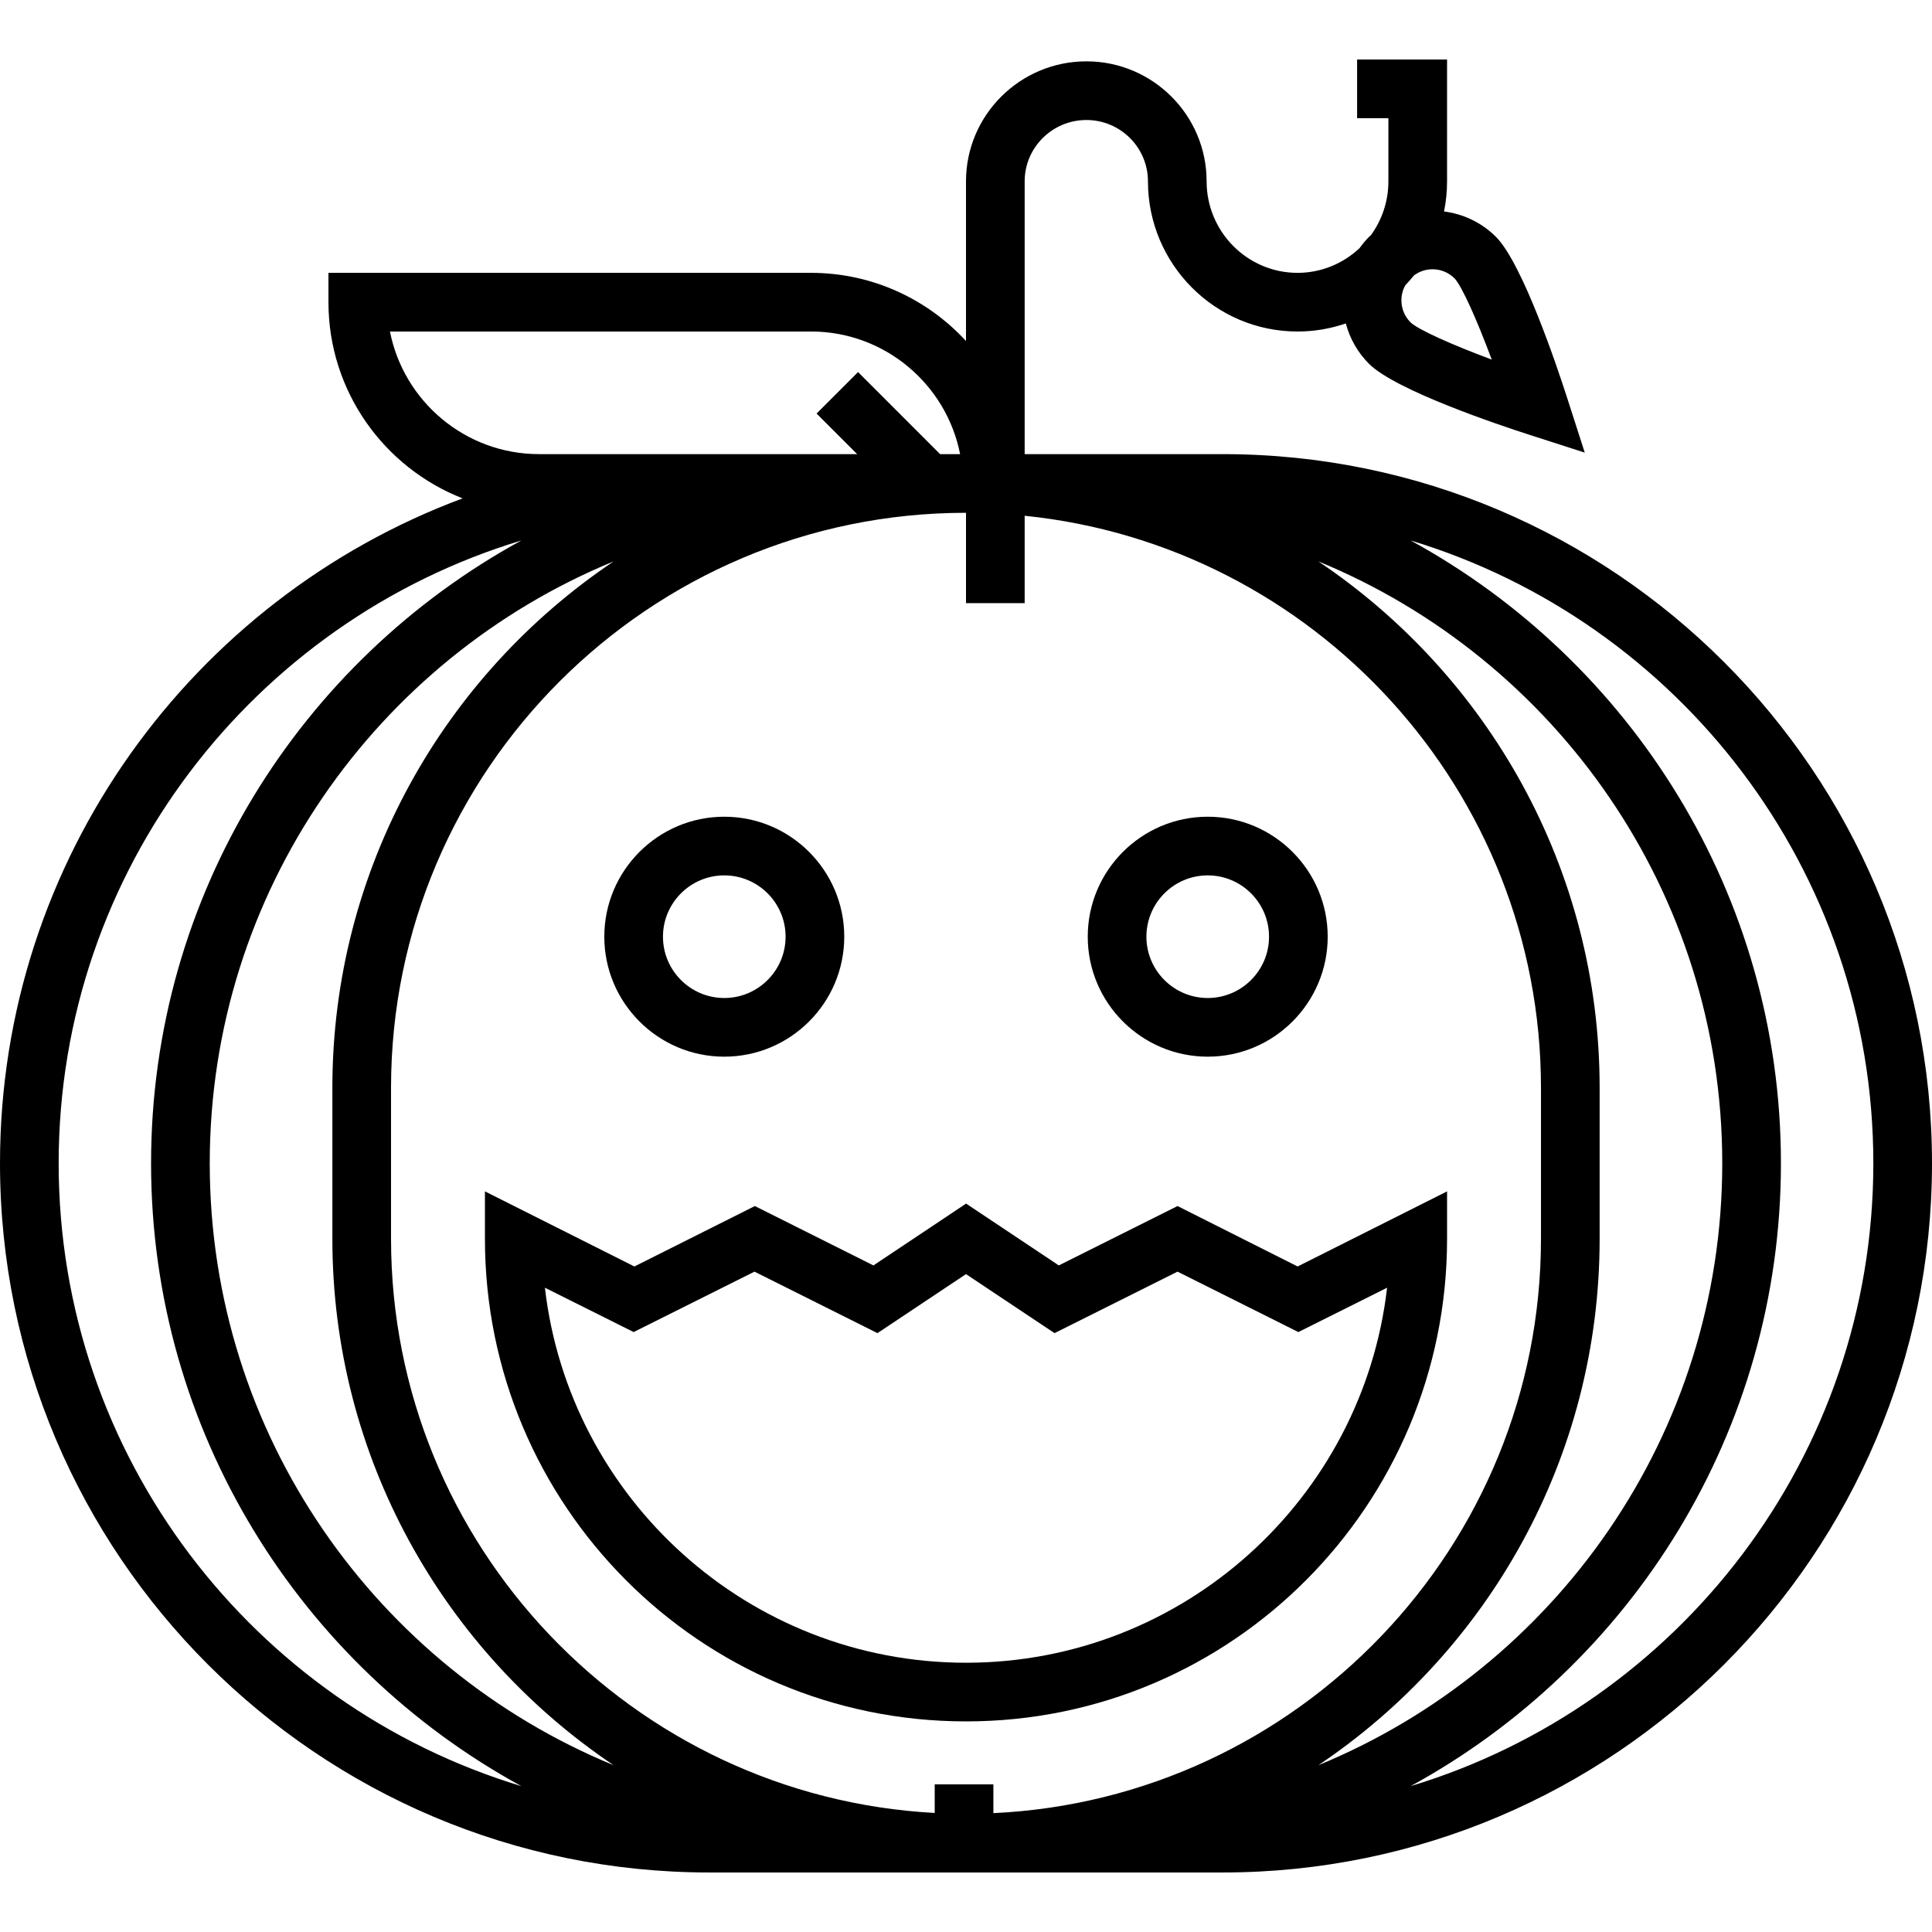 <?xml version="1.0" encoding="iso-8859-1"?>
<!-- Uploaded to: SVG Repo, www.svgrepo.com, Generator: SVG Repo Mixer Tools -->
<svg fill="#000000" height="800px" width="800px" version="1.1" id="Layer_1" xmlns="http://www.w3.org/2000/svg" xmlns:xlink="http://www.w3.org/1999/xlink" 
	 viewBox="0 0 511.999 511.999" xml:space="preserve">
<g>
	<g>
		<path d="M343.885,335.63l-31.825-16.015l-31.468,15.736l-24.568-16.388l-24.555,16.388l-31.425-15.736l-31.927,16.015
			l-39.605-19.902v12.578c0,70.514,56.974,127.883,127.488,127.883s127.488-57.369,127.488-127.883v-12.578L343.885,335.63z
			 M256,440.642c-57.564,0-105.154-43.52-111.594-99.387l23.514,11.757l32.025-16.015l32.591,16.294l23.463-15.642l23.463,15.642
			l32.591-16.294l32.025,16.015l23.514-11.757C361.153,397.122,313.563,440.642,256,440.642z"/>
	</g>
</g>
<g>
	<g>
		<path d="M191.942,216.438c-17.532,0-31.796,14.263-31.796,31.795s14.264,31.795,31.796,31.795
			c17.532,0,31.795-14.263,31.795-31.795C223.738,230.702,209.475,216.438,191.942,216.438z M191.942,264.481
			c-8.96,0-16.249-7.289-16.249-16.248c0-8.959,7.289-16.248,16.249-16.248c8.958,0,16.248,7.289,16.248,16.248
			C208.19,257.192,200.902,264.481,191.942,264.481z"/>
	</g>
</g>
<g>
	<g>
		<path d="M320.058,216.438c-17.532,0-31.795,14.263-31.795,31.795s14.263,31.795,31.795,31.795s31.796-14.263,31.796-31.795
			C351.854,230.702,337.59,216.438,320.058,216.438z M320.058,264.481c-8.958,0-16.248-7.289-16.248-16.248
			c0-8.959,7.29-16.248,16.248-16.248c8.96,0,16.249,7.289,16.249,16.248C336.307,257.192,329.018,264.481,320.058,264.481z"/>
	</g>
</g>
<g>
	<g>
		<path d="M324.062,120.35h-52.515V48.051c0-8.959,7.341-16.248,16.365-16.248c8.992,0,16.306,7.289,16.306,16.248
			c0,21.948,17.78,39.803,39.634,39.803c4.48,0,8.783-0.761,12.802-2.142c1.06,4.009,3.14,7.693,6.152,10.705
			c7.036,7.036,34.501,16.238,42.751,18.89l14.414,4.634l-4.635-14.414c-2.652-8.25-11.853-35.716-18.89-42.752
			c-3.859-3.859-8.727-6.088-13.763-6.736c0.526-2.581,0.802-5.252,0.802-7.987V15.774h-23.839v15.547h8.292v16.729
			c0,5.323-1.716,10.249-4.614,14.254c-0.17,0.161-0.352,0.303-0.519,0.469c-0.919,0.919-1.732,1.914-2.478,2.949
			c-4.312,4.079-10.107,6.585-16.475,6.585c-13.282,0-24.087-10.881-24.087-24.256c0-17.532-14.289-31.795-31.853-31.795
			c-17.598,0-31.912,14.263-31.912,31.795v42.324c-10.208-11.099-24.841-18.068-41.073-18.068H87.043v7.774
			c0,23.63,14.767,43.863,35.552,51.992C51.084,158.675,0,227.624,0,308.287c0,103.629,84.309,187.937,187.937,187.937h40.036
			h56.051h40.036c103.628,0,187.937-84.309,187.937-187.938S427.691,120.35,324.062,120.35z M372.424,75.594
			c0.797-0.833,1.56-1.7,2.283-2.601c1.455-1.085,3.185-1.638,4.92-1.638c2.109,0,4.22,0.803,5.825,2.409
			c1.882,1.93,5.815,10.654,9.88,21.535c-10.879-4.064-19.602-7.995-21.532-9.88c-1.557-1.557-2.414-3.627-2.414-5.827
			C371.386,78.17,371.749,76.805,372.424,75.594z M103.344,87.853h111.582c19.546,0,35.877,14,39.51,32.496h-5.297l-21.743-21.745
			l-10.994,10.993l10.752,10.751h-84.29C123.316,120.35,106.977,106.351,103.344,87.853z M15.547,308.287
			c0-77.76,51.755-143.648,122.624-165.057c-58.419,31.911-98.136,93.932-98.136,165.057s39.717,133.145,98.135,165.057
			C67.302,451.935,15.547,386.047,15.547,308.287z M55.584,308.287c0-71.935,44.294-133.71,107.037-159.512
			c-44.919,30.168-74.54,81.435-74.54,139.493v40.036c0,58.058,29.621,109.325,74.54,139.493
			C99.878,441.998,55.584,380.223,55.584,308.287z M263.255,480.501v-7.635h-15.547v7.584
			c-80.178-4.321-144.08-70.908-144.08-152.144v-40.038c0-84.019,68.353-152.372,152.372-152.372v23.949h15.547v-23.162
			c76.744,7.813,136.825,72.814,136.825,151.585v40.036C408.372,409.891,343.918,476.7,263.255,480.501z M423.919,328.306v-40.038
			c0-58.058-29.621-109.325-74.54-139.493c62.742,25.801,107.036,87.576,107.036,159.512s-44.294,133.71-107.037,159.512
			C394.298,437.631,423.919,386.364,423.919,328.306z M373.828,473.344c58.419-31.911,98.136-93.932,98.136-165.057
			s-39.717-133.145-98.135-165.057c70.869,21.409,122.624,87.297,122.624,165.057C496.453,386.048,444.697,451.936,373.828,473.344z
			"/>
	</g>
</g>
</svg>